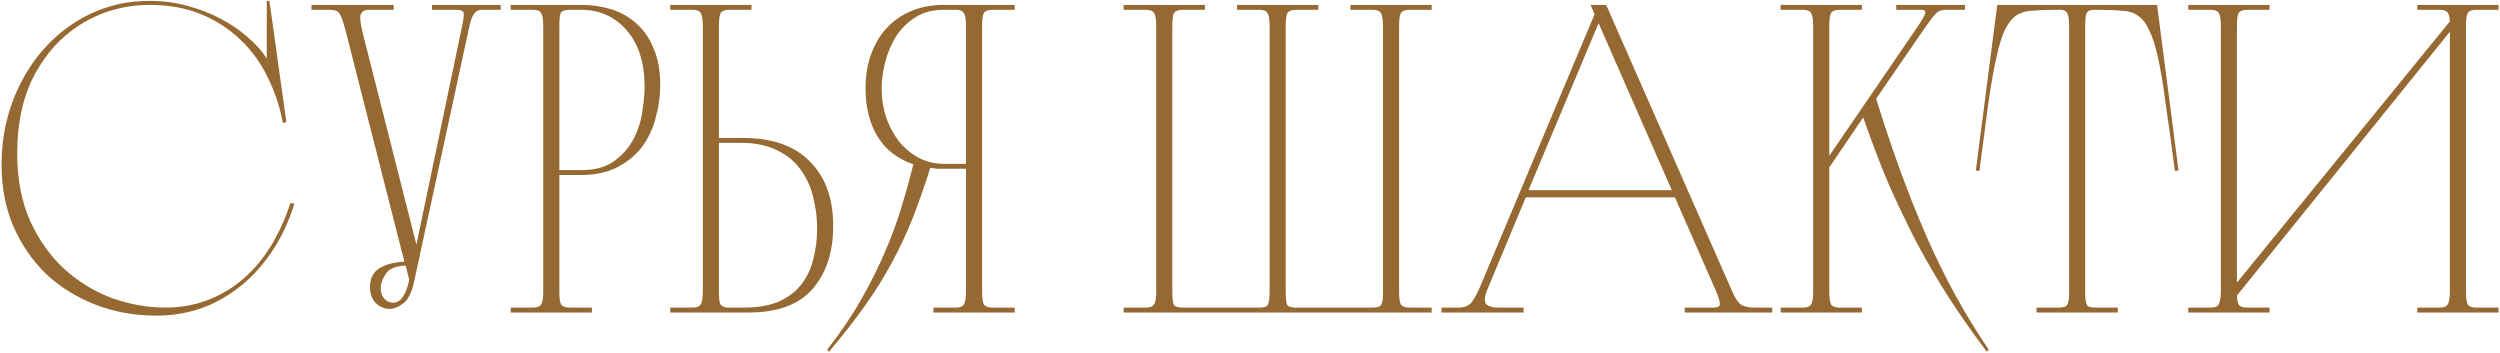 <?xml version="1.0" encoding="UTF-8"?> <svg xmlns="http://www.w3.org/2000/svg" width="560" height="79" viewBox="0 0 560 79" fill="none"> <path d="M17.852 5.6C13.652 8.267 10.252 12.033 7.652 16.9C5.119 21.767 3.852 27.567 3.852 34.3C3.852 40.1 4.819 45.167 6.752 49.5C8.752 53.833 11.319 57.433 14.452 60.3C17.652 63.167 21.219 65.333 25.152 66.8C29.152 68.2 33.119 68.9 37.052 68.9C43.319 68.9 48.919 66.933 53.852 63C58.786 59 62.519 53.167 65.052 45.5L65.952 45.6C64.619 49.867 62.852 53.567 60.652 56.7C58.519 59.833 56.086 62.433 53.352 64.5C50.686 66.567 47.786 68.133 44.652 69.2C41.586 70.2 38.419 70.7 35.152 70.7C30.152 70.7 25.519 69.867 21.252 68.2C17.052 66.533 13.386 64.233 10.252 61.3C7.186 58.3 4.752 54.733 2.952 50.6C1.219 46.467 0.352 41.933 0.352 37C0.352 33.6 0.719 30.333 1.452 27.2C2.252 24 3.386 21 4.852 18.2C6.319 15.4 8.086 12.867 10.152 10.6C12.219 8.333 14.552 6.4 17.152 4.8C19.486 3.333 22.019 2.2 24.752 1.4C27.486 0.6 30.419 0.2 33.552 0.2C36.486 0.2 39.286 0.567 41.952 1.3C44.686 2.033 47.186 3 49.452 4.2C51.719 5.4 53.719 6.767 55.452 8.3C57.252 9.833 58.686 11.433 59.752 13.1V0.2H60.352L64.152 27.4L63.352 27.5C62.686 23.9 61.552 20.5 59.952 17.3C58.419 14.1 56.386 11.3 53.852 8.9C51.386 6.5 48.452 4.6 45.052 3.2C41.652 1.8 37.852 1.1 33.652 1.1C27.852 1.1 22.586 2.6 17.852 5.6ZM82.877 64.3C82.877 62.367 83.577 60.967 84.977 60.1C86.377 59.233 88.243 58.733 90.577 58.6L77.577 7.5C76.977 5.167 76.477 3.7 76.077 3.1C75.743 2.5 75.01 2.2 73.877 2.2H69.777V1.1H88.177V2.2H82.577C81.643 2.2 81.043 2.567 80.777 3.3C80.577 3.967 80.743 5.367 81.277 7.5L93.277 54.8L103.477 6C103.81 4.467 103.943 3.467 103.877 3C103.81 2.467 103.31 2.2 102.377 2.2H96.777V1.1H112.177V2.2H107.877C107.143 2.2 106.577 2.5 106.177 3.1C105.777 3.633 105.41 4.667 105.077 6.2L92.777 63C92.243 65.533 91.41 67.2 90.277 68C89.21 68.8 88.21 69.2 87.277 69.2C86.143 69.2 85.11 68.767 84.177 67.9C83.31 67.033 82.877 65.833 82.877 64.3ZM90.877 59.5C88.61 59.567 87.11 60.2 86.377 61.4C85.643 62.533 85.277 63.567 85.277 64.5C85.277 65.5 85.543 66.3 86.077 66.9C86.61 67.5 87.277 67.8 88.077 67.8C89.743 67.8 90.943 66.1 91.677 62.7L90.877 59.5ZM114.391 68.9H119.391C120.325 68.9 120.925 68.667 121.191 68.2C121.525 67.733 121.691 66.733 121.691 65.2V5.9C121.691 4.367 121.525 3.367 121.191 2.9C120.925 2.433 120.325 2.2 119.391 2.2H114.391V1.1H130.191C132.591 1.1 134.858 1.433 136.991 2.1C139.125 2.767 140.991 3.833 142.591 5.3C144.191 6.7 145.458 8.533 146.391 10.8C147.391 13.067 147.891 15.8 147.891 19C147.891 21.467 147.558 23.9 146.891 26.3C146.291 28.7 145.291 30.867 143.891 32.8C142.491 34.667 140.658 36.2 138.391 37.4C136.125 38.6 133.391 39.2 130.191 39.2H125.291V65.2C125.291 66.733 125.425 67.733 125.691 68.2C126.025 68.667 126.658 68.9 127.591 68.9H132.591V70H114.391V68.9ZM130.191 38.1C133.325 38.1 135.825 37.4 137.691 36C139.558 34.6 140.991 32.933 141.991 31C142.991 29 143.625 26.967 143.891 24.9C144.225 22.767 144.391 20.967 144.391 19.5C144.391 14.1 143.058 9.867 140.391 6.8C137.725 3.733 134.325 2.2 130.191 2.2H127.591C126.525 2.2 125.858 2.433 125.591 2.9C125.391 3.367 125.291 4.367 125.291 5.9V38.1H130.191ZM166.334 30.9C173 30.9 178.034 32.667 181.434 36.2C184.9 39.667 186.634 44.467 186.634 50.6C186.634 56.467 185.1 61.167 182.034 64.7C178.967 68.233 174.2 70 167.734 70H150.134V68.9H155.134C156.067 68.9 156.667 68.667 156.934 68.2C157.267 67.733 157.434 66.733 157.434 65.2V5.9C157.434 4.367 157.267 3.367 156.934 2.9C156.667 2.433 156.067 2.2 155.134 2.2H150.134V1.1H168.334V2.2H163.334C162.4 2.2 161.767 2.433 161.434 2.9C161.167 3.367 161.034 4.367 161.034 5.9V30.9H166.334ZM161.034 65.2C161.034 66.667 161.134 67.633 161.334 68.1C161.6 68.567 162.134 68.833 162.934 68.9H166.534C169.667 68.9 172.267 68.467 174.334 67.6C176.467 66.667 178.167 65.4 179.434 63.8C180.7 62.2 181.6 60.333 182.134 58.2C182.734 56 183.034 53.633 183.034 51.1C183.034 48.7 182.734 46.367 182.134 44.1C181.6 41.833 180.667 39.8 179.334 38C178.067 36.2 176.334 34.767 174.134 33.7C171.934 32.567 169.2 32 165.934 32H161.034V65.2ZM227.288 2.2H222.288C221.354 2.2 220.721 2.433 220.388 2.9C220.121 3.367 219.988 4.367 219.988 5.9V65.2C219.988 66.733 220.121 67.733 220.388 68.2C220.721 68.667 221.354 68.9 222.288 68.9H227.288V70H209.088V68.9H214.088C215.021 68.9 215.621 68.667 215.888 68.2C216.221 67.733 216.388 66.733 216.388 65.2V37.8H211.488C210.954 37.8 210.421 37.8 209.887 37.8C209.421 37.733 208.921 37.667 208.388 37.6C207.054 41.8 205.721 45.6 204.388 49C203.054 52.333 201.521 55.6 199.788 58.8C198.121 61.933 196.154 65.1 193.888 68.3C191.621 71.5 188.888 75 185.688 78.8L185.288 78.3C188.288 74.5 190.821 70.767 192.888 67.1C195.021 63.367 196.821 59.767 198.288 56.3C199.821 52.767 201.054 49.4 201.988 46.2C202.988 42.933 203.854 39.8 204.588 36.8C201.054 35.6 198.388 33.533 196.588 30.6C194.788 27.667 193.888 24.067 193.888 19.8C193.888 16.867 194.321 14.267 195.188 12C196.054 9.667 197.254 7.7 198.788 6.1C200.321 4.5 202.154 3.267 204.288 2.4C206.421 1.533 208.754 1.1 211.288 1.1H227.288V2.2ZM216.388 5.9C216.388 4.5 216.254 3.567 215.988 3.1C215.788 2.633 215.321 2.333 214.588 2.2H211.288C208.888 2.2 206.788 2.767 204.988 3.9C203.254 5.033 201.821 6.467 200.688 8.2C199.621 9.933 198.821 11.833 198.288 13.9C197.754 15.967 197.488 17.933 197.488 19.8C197.488 22.067 197.821 24.233 198.488 26.3C199.221 28.3 200.188 30.1 201.388 31.7C202.654 33.233 204.154 34.467 205.888 35.4C207.621 36.267 209.488 36.7 211.488 36.7H216.388V5.9ZM251.696 68.9H256.696C257.629 68.9 258.229 68.667 258.496 68.2C258.829 67.733 258.996 66.733 258.996 65.2V5.9C258.996 4.367 258.829 3.367 258.496 2.9C258.229 2.433 257.629 2.2 256.696 2.2H251.696V1.1H269.896V2.2H264.896C263.963 2.2 263.329 2.433 262.996 2.9C262.729 3.367 262.596 4.367 262.596 5.9V65.2C262.596 66.933 262.729 68 262.996 68.4C263.329 68.733 263.963 68.9 264.896 68.9H282.096C283.029 68.9 283.629 68.733 283.896 68.4C284.229 68 284.396 66.933 284.396 65.2V5.9C284.396 4.367 284.229 3.367 283.896 2.9C283.629 2.433 283.029 2.2 282.096 2.2H277.096V1.1H295.296V2.2H290.296C289.363 2.2 288.729 2.433 288.396 2.9C288.129 3.367 287.996 4.367 287.996 5.9V65.2C287.996 66.933 288.129 68 288.396 68.4C288.729 68.733 289.363 68.9 290.296 68.9H307.496C308.296 68.9 308.863 68.767 309.196 68.5C309.529 68.233 309.729 67.533 309.796 66.4V5.9C309.796 4.367 309.629 3.367 309.296 2.9C309.029 2.433 308.429 2.2 307.496 2.2H302.496V1.1H320.696V2.2H315.696C314.763 2.2 314.129 2.433 313.796 2.9C313.529 3.367 313.396 4.367 313.396 5.9V65.2C313.396 66.733 313.529 67.733 313.796 68.2C314.129 68.667 314.763 68.9 315.696 68.9H320.696V70H251.696V68.9ZM359.783 1.1L387.983 65.2C388.716 66.933 389.483 68 390.283 68.4C391.083 68.733 391.916 68.9 392.783 68.9H396.983V70H377.383V68.9H383.783C384.583 68.9 385.049 68.733 385.183 68.4C385.383 68 385.116 66.933 384.383 65.2L375.183 44.2H341.783L332.983 65.3C332.449 66.833 332.483 67.833 333.083 68.3C333.749 68.7 334.483 68.9 335.283 68.9H341.283V70H322.883V68.9H326.883C327.816 68.9 328.616 68.633 329.283 68.1C329.949 67.5 330.749 66.1 331.683 63.9L357.183 3.2L356.283 1.1H359.783ZM342.383 42.6H374.483L358.083 5.2L342.383 42.6ZM429.459 6.1C430.593 4.433 431.193 3.367 431.259 2.9C431.393 2.433 431.093 2.2 430.359 2.2H424.759V1.1H440.159V2.2H435.859C434.926 2.2 434.193 2.467 433.659 3C433.126 3.533 432.259 4.667 431.059 6.4L420.259 22.1C423.793 33.567 427.559 43.867 431.559 53C435.559 62.133 440.193 70.567 445.459 78.3L445.059 78.8C441.993 74.733 439.159 70.7 436.559 66.7C433.959 62.633 431.526 58.467 429.259 54.2C427.059 49.933 424.959 45.533 422.959 41C421.026 36.4 419.159 31.5 417.359 26.3L409.759 37.5V65.2C409.759 66.733 409.893 67.733 410.159 68.2C410.493 68.667 411.126 68.9 412.059 68.9H417.059V70H398.859V68.9H403.859C404.793 68.9 405.393 68.667 405.659 68.2C405.993 67.733 406.159 66.733 406.159 65.2V5.9C406.159 4.367 405.993 3.367 405.659 2.9C405.393 2.433 404.793 2.2 403.859 2.2H398.859V1.1H417.059V2.2H412.059C411.126 2.2 410.493 2.433 410.159 2.9C409.893 3.367 409.759 4.367 409.759 5.9V34.9L429.459 6.1ZM461.186 2.2H460.186C458.253 2.2 456.586 2.267 455.186 2.4C453.786 2.467 452.586 2.833 451.586 3.5C450.653 4.167 449.819 5.233 449.086 6.7C448.419 8.1 447.786 10.167 447.186 12.9C446.586 15.567 445.986 18.967 445.386 23.1C444.853 27.233 444.186 32.3 443.386 38.3L442.586 38.2L447.386 1.1H483.186L487.986 38.2L487.186 38.3C486.386 32.233 485.686 27.167 485.086 23.1C484.553 18.967 483.986 15.567 483.386 12.9C482.786 10.167 482.119 8.1 481.386 6.7C480.719 5.233 479.886 4.167 478.886 3.5C477.953 2.833 476.786 2.467 475.386 2.4C473.986 2.267 472.319 2.2 470.386 2.2H469.386H469.086H468.786C468.053 2.267 467.586 2.533 467.386 3C467.186 3.467 467.086 4.433 467.086 5.9V66.3C467.153 67.433 467.319 68.167 467.586 68.5C467.919 68.767 468.519 68.9 469.386 68.9H474.386V70H456.186V68.9H461.186C461.986 68.9 462.553 68.767 462.886 68.5C463.219 68.167 463.419 67.433 463.486 66.3V5.9C463.486 4.433 463.353 3.467 463.086 3C462.886 2.533 462.419 2.267 461.686 2.2H461.486H461.186ZM490.173 68.9H495.173C496.106 68.9 496.706 68.667 496.973 68.2C497.306 67.667 497.473 66.633 497.473 65.1V5.8C497.473 4.267 497.306 3.3 496.973 2.9C496.706 2.433 496.106 2.2 495.173 2.2H490.173V1.1H508.373V2.2H503.373C502.439 2.2 501.806 2.433 501.473 2.9C501.206 3.3 501.073 4.267 501.073 5.8V63.3L548.773 4.8C548.706 3.733 548.506 3.033 548.173 2.7C547.839 2.367 547.273 2.2 546.473 2.2H541.473V1.1H559.673V2.2H554.673C553.739 2.2 553.106 2.433 552.773 2.9C552.506 3.367 552.373 4.367 552.373 5.9V65.2C552.373 66.733 552.506 67.733 552.773 68.2C553.106 68.667 553.739 68.9 554.673 68.9H559.673V70H541.473V68.9H546.473C547.406 68.9 548.006 68.667 548.273 68.2C548.606 67.733 548.773 66.733 548.773 65.2V7.1L501.073 66.2C501.139 67.333 501.306 68.067 501.573 68.4C501.906 68.733 502.506 68.9 503.373 68.9H508.373V70H490.173V68.9Z" fill="#956931"></path> </svg> 